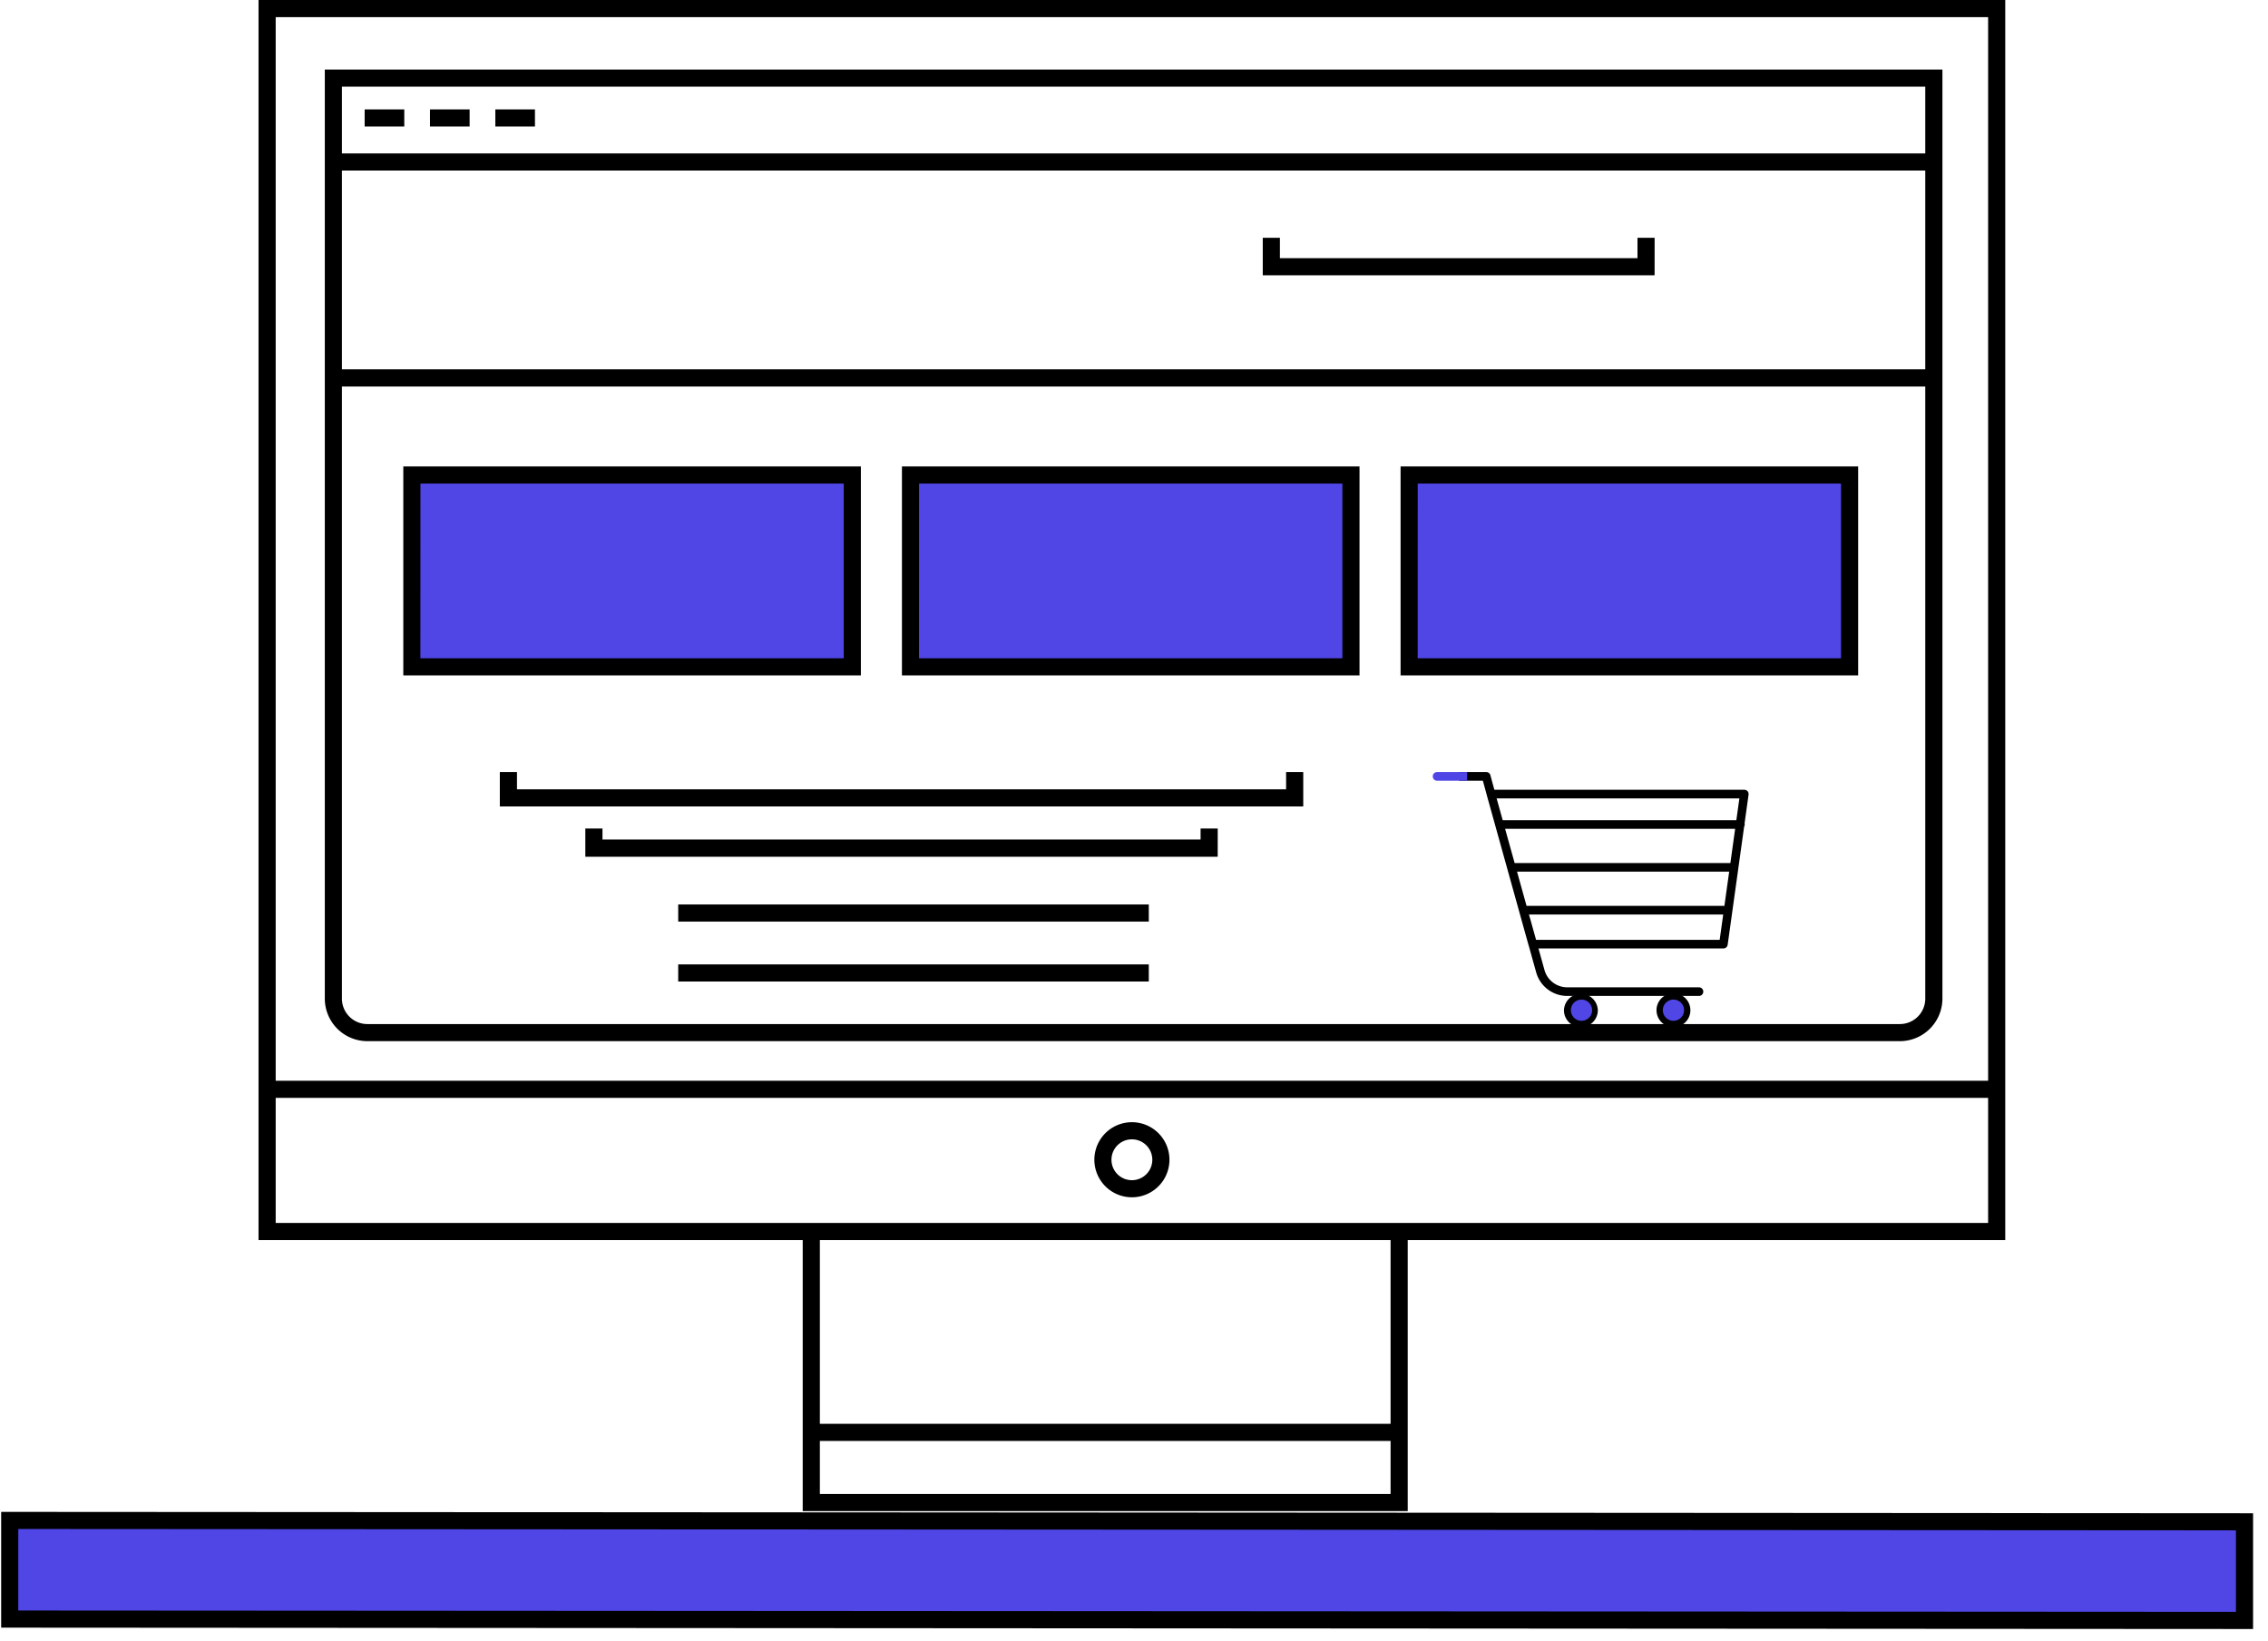 <svg xmlns="http://www.w3.org/2000/svg" width="141" height="102" fill="none"><path fill="#4F46E5" d="M139.541 94.575H.605v6.132h138.936v-6.132Z"/><path fill="#000" d="M140.072 101.282h-.533L.073 101.197V94h.532l139.468.085-.001 7.197ZM1.136 100.133l137.872.084v-5.068L1.136 95.064v5.069ZM87.516 93.951H49.904V76.514h1.066v16.372h35.482V76.514h1.065V93.95Z"/><path fill="#000" d="M86.984 88.524H50.436v1.065h36.548v-1.065ZM124.665 77.101H16.073V0h108.592v77.101ZM17.139 76.036H123.6V1.066H17.139v74.97Z"/><path fill="#000" d="M70.369 74.44a2.334 2.334 0 1 1 .002-4.668 2.334 2.334 0 0 1-.002 4.668Zm0-3.603a1.27 1.27 0 1 0 0 2.54 1.27 1.27 0 0 0 0-2.54Z"/><path fill="#4F46E5" d="M114.991 29.532H87.607V41.46h27.384V29.532Z"/><path fill="#000" d="M115.52 41.992H87.073V29h28.447v12.992Zm-27.384-1.066h26.319V30.064H88.139l-.003 10.862Z"/><path fill="#4F46E5" d="M83.99 29.532H56.608V41.46H83.99V29.532Z"/><path fill="#000" d="M84.52 41.992H56.073V29H84.52v12.992Zm-27.384-1.066h26.319V30.064H57.139l-.003 10.862Z"/><path fill="#4F46E5" d="M52.99 29.532H25.608V41.46H52.99V29.532Z"/><path fill="#000" d="M53.52 41.992H25.073V29H53.52v12.992Zm-27.384-1.066h26.319V30.064H26.139l-.003 10.862Z"/><path fill="#000" d="M118.108 64.733H22.843a2.648 2.648 0 0 1-2.65-2.64V4.324h100.566v57.77a2.651 2.651 0 0 1-2.651 2.64ZM21.257 5.39v56.705a1.581 1.581 0 0 0 1.586 1.575h95.265a1.58 1.58 0 0 0 1.585-1.575V5.389H21.257Z"/><path fill="#000" d="M120.225 22.964h-99.5v1.066h99.5v-1.066ZM120.225 9.54h-99.5v1.065h99.5V9.539ZM81.02 50.141H31.074V48h1.066v1.075h47.816V48h1.066v2.141ZM75.704 53.266H36.39v-1.753h1.066v.684H74.64v-.684h1.066l-.003 1.753ZM102.865 17.117h-24.36v-2.334h1.066v1.268h22.23v-1.268h1.066l-.002 2.334ZM71.419 56.235H42.164V57.3H71.42v-1.065ZM71.419 59.96H42.164v1.065H71.42v-1.066ZM25.133 6.801H22.67v1.066h2.464V6.8ZM29.196 6.801h-2.464v1.066h2.464V6.8ZM33.258 6.801h-2.463v1.066h2.463V6.8ZM124.133 67.195H16.607v1.065h107.526v-1.065ZM104.037 63.863a1.053 1.053 0 1 0 .001-2.107 1.053 1.053 0 0 0-.001 2.107Z"/><path fill="#4F46E5" d="M104.037 63.468a.66.66 0 1 0 0-1.32.66.66 0 0 0 0 1.32Z"/><path fill="#000" d="M97.23 62.81a1.053 1.053 0 1 0 2.106 0 1.053 1.053 0 0 0-2.105 0Z"/><path fill="#4F46E5" d="M98.285 63.468a.66.66 0 1 0 0-1.318.66.66 0 0 0 0 1.318Z"/><path fill="#000" d="M108.646 49.195a.266.266 0 0 0-.202-.092h-15.54l-.247-.904a.27.27 0 0 0-.261-.199h-1.681v.541h1.474l.24.877a.223.223 0 0 0 .005.024l.486 1.745.075.27.612 2.2.149.535.593 2.129.148.535.535 1.919a.191.191 0 0 0 .012.033l.46 1.651a2.004 2.004 0 0 0 1.923 1.462h8.198a.267.267 0 0 0 .267-.268.268.268 0 0 0-.267-.268h-8.196a1.466 1.466 0 0 1-1.408-1.07l-.375-1.345h11.498a.267.267 0 0 0 .264-.232l.263-1.883.074-.536.297-2.128.074-.536.315-2.26a.27.27 0 0 0 .028-.203l.248-1.786a.265.265 0 0 0-.061-.21Zm-1.735 9.241H95.497l-.367-1.318a.306.306 0 0 0-.013-.035l-.063-.225h12.077l-.22 1.578Zm.294-2.114h-12.3l-.592-2.128h13.189l-.297 2.128Zm.372-2.664H94.164l-.593-2.128h14.302l-.296 2.128Zm.37-2.663H93.422l-.378-1.355h15.092l-.189 1.355Z"/><path fill="#4F46E5" d="M89.073 48.271a.271.271 0 0 0 .271.271h1.867v-.541h-1.867a.27.27 0 0 0-.27.27Z"/></svg>